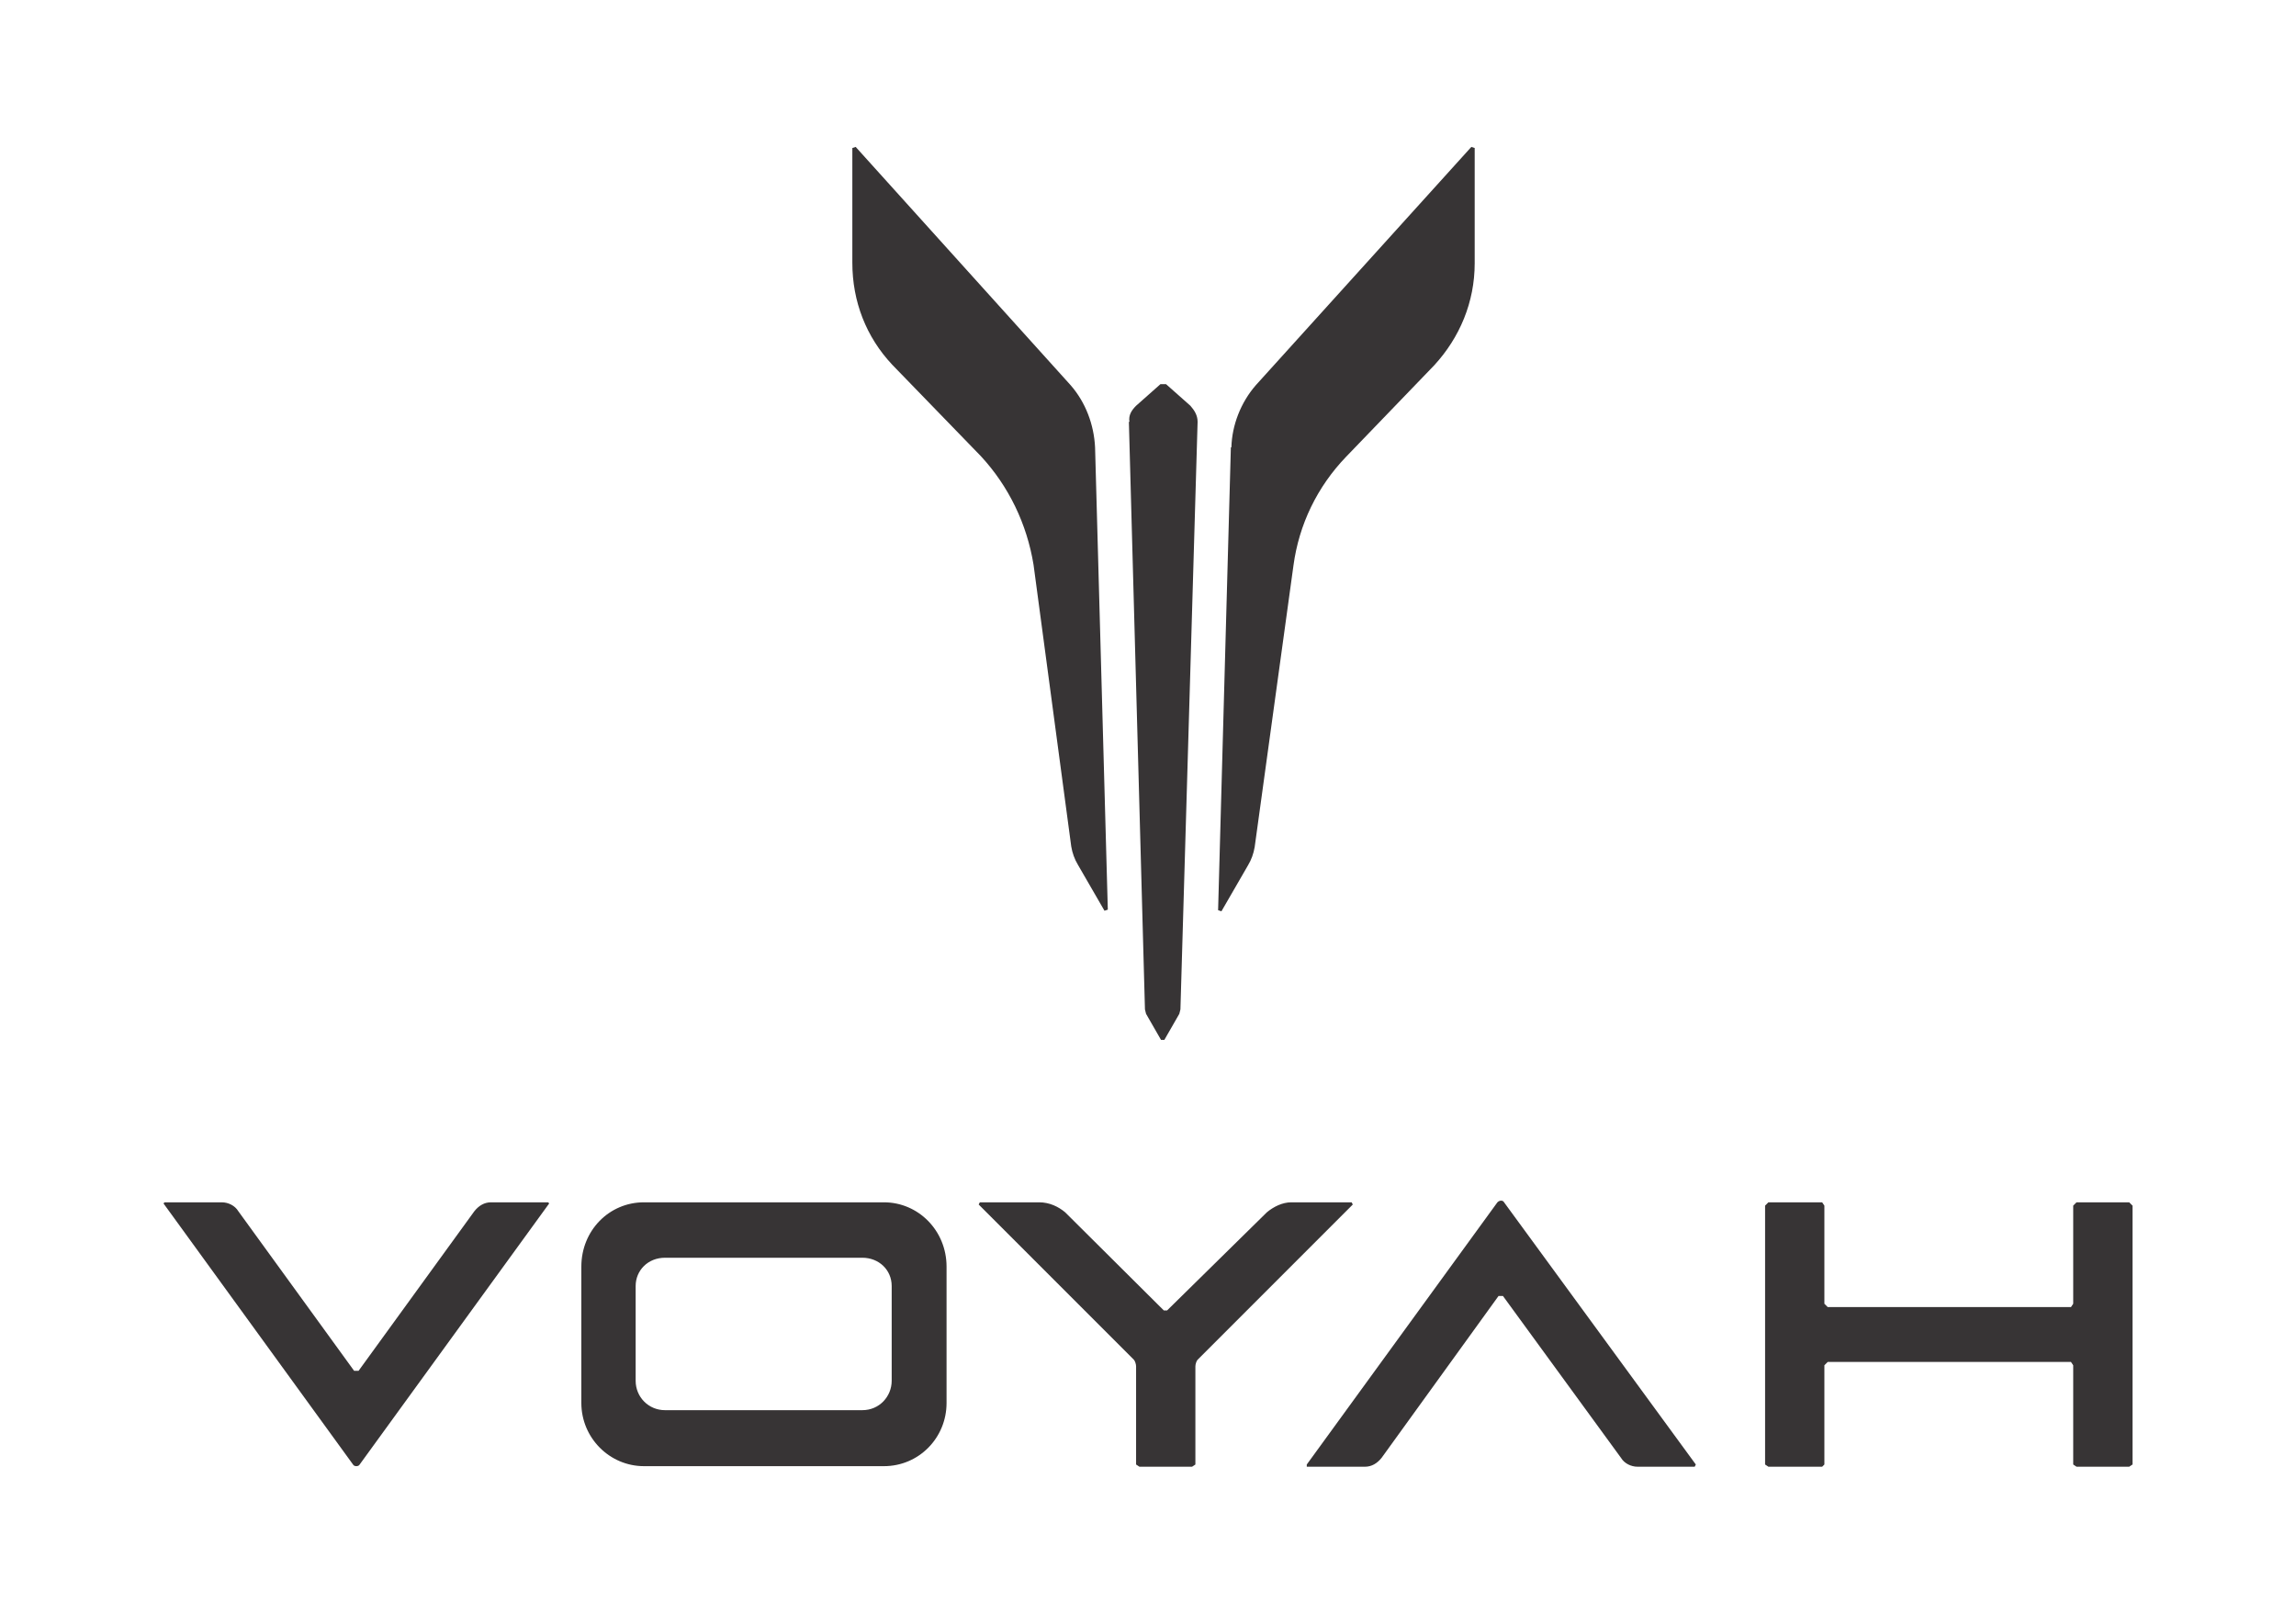 <?xml version="1.0" encoding="UTF-8"?>
<svg xmlns="http://www.w3.org/2000/svg" version="1.1" xmlns:xodm="http://www.corel.com/coreldraw/odm/2003" viewBox="0 0 414.3 291.1">
  <defs>
    <style>
      .cls-1 {
        fill: #373435;
        fill-rule: evenodd;
      }
    </style>
  </defs>
  <!-- Generator: Adobe Illustrator 28.6.0, SVG Export Plug-In . SVG Version: 1.2.0 Build 709)  -->
  <g>
    <g id="Layer_1">
      <g id="Layer_1-2" data-name="Layer_1">
        <g id="Layer_x5F_1">
          <g id="_2924139066160">
            <path class="cls-1" d="M271.4,216.9h0c-.2-.4-.8-.4-1.2,0l-34.4,47.3v.4h10.5c1.2,0,2.2-.6,3-1.6l21.1-29.2h.8l21.3,29.2c.6,1,1.8,1.6,3,1.6h10.3l.2-.4-34.6-47.3h0ZM384.2,216.9h-9.5l-.6.6v17.7l-.4.6h-43.9l-.6-.6v-17.7l-.4-.6h-9.7l-.6.6v46.7l.6.4h9.7l.4-.4v-17.9l.6-.6h43.9l.4.6v17.9l.6.4h9.5l.6-.4v-46.7l-.6-.6ZM243.7,216.9h-10.7c-1.6,0-3.2.8-4.4,1.8l-18,17.7h-.6l-17.8-17.7c-1.2-1-2.8-1.8-4.7-1.8h-10.7l-.2.4,28,28c.2.2.4.8.4,1.2v17.7l.6.4h9.5l.6-.4v-17.7c0-.4.2-1,.4-1.2l28-28-.2-.4h-.2ZM159.5,216.9h-43.3c-6.3,0-11.3,5.1-11.3,11.6v24.6c0,6.3,5.1,11.4,11.3,11.4h43.3c6.3,0,11.3-5.1,11.3-11.4v-24.6c0-6.5-5.1-11.6-11.3-11.6ZM160.9,249.1h0c0,2.8-2.2,5.3-5.3,5.3h-35.6c-3,0-5.3-2.4-5.3-5.3v-17.1c0-2.8,2.2-5.1,5.3-5.1h35.6c3,0,5.3,2.2,5.3,5.1v17.1ZM98.9,216.9h-10.3c-1.2,0-2.2.6-3,1.6l-20.9,28.8h-.8l-20.9-28.8c-.6-1-1.8-1.6-3-1.6h-10.3l-.2.2,34.2,47.1c.2.4,1,.4,1.2,0l34.2-47.1-.2-.2h0Z"/>
            <path class="cls-1" d="M153.8,26.7h0v20.7c0,7,2.5,13.4,7.2,18.4l16,16.5c5,5.4,8.3,12.2,9.5,19.6l6.8,50.8c.2,1.2.6,2.3,1.2,3.3l4.8,8.3.6-.2-2.3-83.4c-.2-4.1-1.7-8.1-4.4-11.2l-38.8-43-.6.2h0ZM222.1,80.8h0l-2.3,83.4.6.2,4.8-8.3c.6-1,1-2.1,1.2-3.3l7-50.8c1-7.4,4.3-14.2,9.5-19.6l15.9-16.5c4.6-5,7.3-11.4,7.3-18.4v-20.8l-.6-.2-38.9,43c-2.7,3.1-4.3,7.2-4.4,11.2h-.1ZM203.7,76.1h0l2.9,106,.2.8,2.7,4.7h.6l2.7-4.7.2-.8,3.1-106c0-1.2-.6-2.1-1.3-2.9l-4.4-3.9h-1l-4.4,3.9c-.8.8-1.4,1.7-1.2,2.9h-.1Z"/>
          </g>
        </g>
      </g>
    </g>
  </g>
</svg>